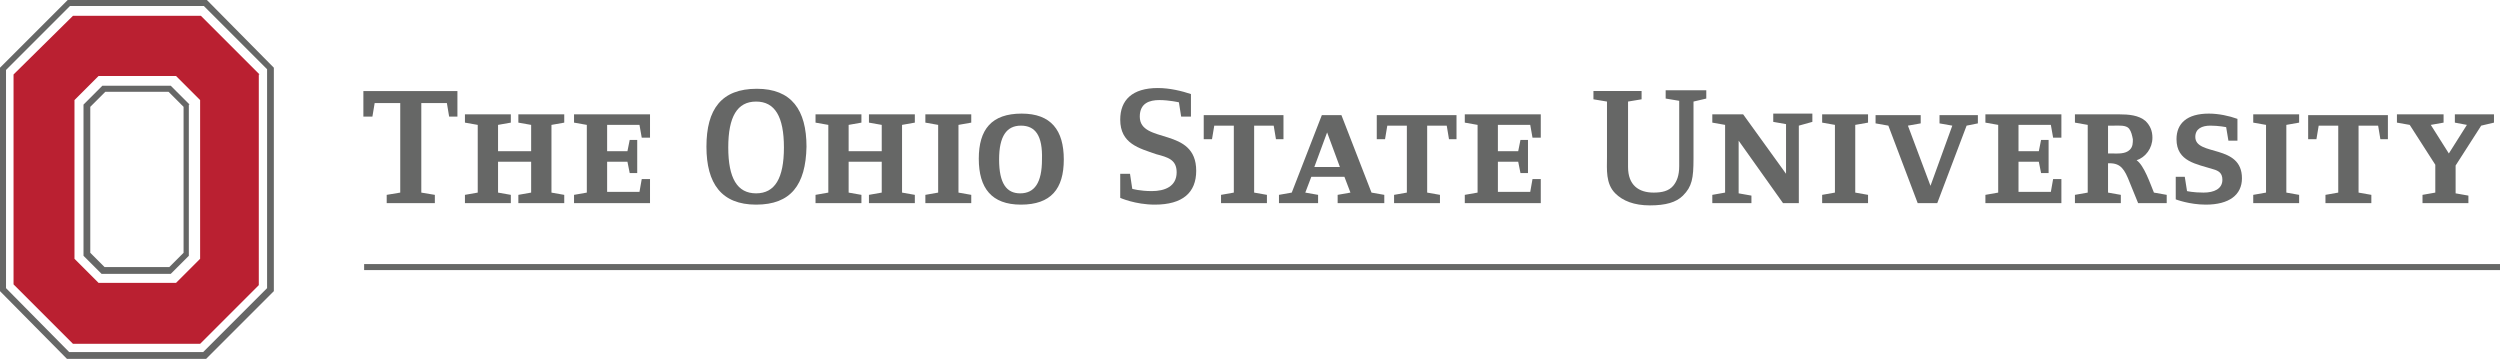 <?xml version="1.0" encoding="utf-8"?>
<!-- Generator: Adobe Illustrator 25.4.1, SVG Export Plug-In . SVG Version: 6.00 Build 0)  -->
<svg version="1.1" id="Layer_1" xmlns="http://www.w3.org/2000/svg" xmlns:xlink="http://www.w3.org/1999/xlink" x="0px" y="0px"
	 viewBox="0 0 332.3 47.7" style="enable-background:new 0 0 332.3 47.7;" xml:space="preserve">
<style type="text/css">
	.st0{fill:#666766;}
	.st1{fill:#BA2031;}
</style>
<g>
	<polygon class="st0" points="48.4,35.1 48.4,35.9 332.3,35.9 332.3,35.1 48.4,35.1 	"/>
	<g>
		<path class="st1" d="M9.9,13.3l3.2-3.2h10.3l3.2,3.2v21.1l-3.2,3.2H13.1l-3.2-3.2V13.3L9.9,13.3z M34.5,9.9l-7.8-7.8H9.7L1.8,9.9
			v27.9l7.9,7.9h16.9l7.8-7.8V9.9L34.5,9.9z"/>
		<path class="st0" d="M0.8,38.3V9.3l8.5-8.5l17.8,0l8.4,8.4l0,29.1l-8.5,8.5l-17.8,0L0.8,38.3L0.8,38.3z M9,0L0,9v29.7l8.9,9h18.5
			l9-9V9l-8.9-9H9L9,0z"/>
		<path class="st0" d="M14,12.2h8.4l2,2v19.4l-1.9,1.9h-8.6L12,33.6V14.2L14,12.2L14,12.2z M25.2,13.9l-2.5-2.5h-9.1l-2.5,2.5v20.1
			l2.4,2.4h9.2l2.4-2.4V13.9L25.2,13.9z"/>
	</g>
	<g>
		<path class="st0" d="M59.7,15.5l-0.3-1.8H56v11.9l1.8,0.3V27h-6.4v-1.1l1.8-0.3V13.7h-3.4l-0.3,1.8h-1.2v-3.4h12.5v3.4H59.7z"/>
		<path class="st0" d="M68.9,27v-1.1l1.7-0.3v-4.1h-4.4v4.1l1.7,0.3V27h-6.1v-1.1l1.7-0.3v-9l-1.7-0.3v-1.1h6.1v1.1l-1.7,0.3v3.5
			h4.4v-3.5l-1.7-0.3v-1.1H75v1.1l-1.7,0.3v9l1.7,0.3V27H68.9z"/>
		<path class="st0" d="M86.3,27H76.3v-1.1l1.7-0.3v-9l-1.7-0.3v-1.1h10.1v3.1h-1.1l-0.3-1.7h-4.3v3.5h2.7l0.3-1.5h1V23h-1l-0.3-1.5
			h-2.7v4h4.3l0.3-1.7h1.1V27z"/>
		<path class="st0" d="M100.5,27.2c-4.6,0-6.6-2.8-6.6-7.7c0-5,2-7.7,6.7-7.7c4.6,0,6.6,2.8,6.6,7.7
			C107.1,24.6,105.1,27.2,100.5,27.2z M100.5,13.5c-2.5,0-3.7,2-3.7,6.1c0,4.1,1.2,6.1,3.7,6.1c2.5,0,3.7-2,3.7-6.1
			C104.2,15.5,103,13.5,100.5,13.5z"/>
		<path class="st0" d="M115.5,27v-1.1l1.7-0.3v-4.1h-4.4v4.1l1.7,0.3V27h-6.1v-1.1l1.7-0.3v-9l-1.7-0.3v-1.1h6.1v1.1l-1.7,0.3v3.5
			h4.4v-3.5l-1.7-0.3v-1.1h6.1v1.1l-1.7,0.3v9l1.7,0.3V27H115.5z"/>
		<path class="st0" d="M123,27v-1.1l1.7-0.3v-9l-1.7-0.3v-1.1h6.1v1.1l-1.7,0.3v9l1.7,0.3V27H123z"/>
		<path class="st0" d="M135.7,27.2c-3.9,0-5.6-2.2-5.6-6.1c0-3.9,1.7-6,5.7-6c3.9,0,5.6,2.2,5.6,6.1
			C141.4,25.1,139.7,27.2,135.7,27.2z M135.7,16.7c-1.9,0-2.9,1.4-2.9,4.5c0,3.2,1,4.5,2.8,4.5c1.9,0,2.9-1.4,2.9-4.5
			C138.6,18,137.6,16.7,135.7,16.7z"/>
		<path class="st0" d="M153.5,27.2c-2.6,0-4.6-0.9-4.6-0.9v-3.2h1.3l0.3,2c0,0,1,0.3,2.6,0.3c1.7,0,3.3-0.6,3.3-2.5
			c0-1.7-1.2-2-2.7-2.4c-2.3-0.8-4.8-1.4-4.8-4.6c0-2.6,1.6-4.2,5-4.2c1.6,0,3.2,0.4,4.4,0.8v3h-1.3l-0.3-1.9c0,0-1.3-0.3-2.6-0.3
			c-1.3,0-2.6,0.4-2.6,2.2c0,3.7,7.5,1.3,7.5,7.2C159,25.6,157.2,27.2,153.5,27.2z"/>
		<path class="st0" d="M169.6,18.5l-0.3-1.8h-2.6v8.9l1.7,0.3V27h-6.1v-1.1l1.7-0.3v-8.9h-2.6l-0.3,1.8h-1.1v-3.2h10.6v3.2H169.6z"
			/>
		<path class="st0" d="M177.8,27v-1.1l1.7-0.3l-0.8-2.1h-4.4l-0.8,2.1l1.7,0.3V27H170v-1.1l1.7-0.3l4-10.3h2.6l4,10.3l1.7,0.3V27
			H177.8z M176.4,17.6l-1.7,4.6h3.4L176.4,17.6z"/>
		<path class="st0" d="M192.6,18.5l-0.3-1.8h-2.6v8.9l1.7,0.3V27h-6.1v-1.1l1.7-0.3v-8.9h-2.6l-0.3,1.8h-1.1v-3.2h10.6v3.2H192.6z"
			/>
		<path class="st0" d="M204.8,27h-10.1v-1.1l1.7-0.3v-9l-1.7-0.3v-1.1h10.1v3.1h-1.1l-0.3-1.7h-4.3v3.5h2.7l0.3-1.5h1V23h-1
			l-0.3-1.5h-2.7v4h4.3l0.3-1.7h1.1V27z"/>
		<path class="st0" d="M225.1,13.5v7.6c0,2.6-0.2,3.7-1.4,4.9c-0.9,0.9-2.3,1.3-4.4,1.3c-2.1,0-3.6-0.6-4.6-1.6
			c-1.3-1.3-1.1-3.2-1.1-4.8v-7.4l-1.8-0.3v-1.1h6.4v1.1l-1.8,0.3v8.7c0,2.4,1.4,3.4,3.4,3.4c1.1,0,2-0.2,2.6-0.9
			c0.5-0.6,0.8-1.4,0.8-2.6v-8.7l-1.8-0.3v-1.1h5.4v1.1L225.1,13.5z"/>
		<path class="st0" d="M239.1,16.7V27H237l-5.9-8.3v7l1.7,0.3V27h-5.2v-1.1l1.7-0.3v-9l-1.7-0.3v-1.1h4.1l5.7,7.9v-6.6l-1.7-0.3
			v-1.1h5.2v1.1L239.1,16.7z"/>
		<path class="st0" d="M242.2,27v-1.1l1.7-0.3v-9l-1.7-0.3v-1.1h6.1v1.1l-1.7,0.3v9l1.7,0.3V27H242.2z"/>
		<path class="st0" d="M261.4,16.7L257.5,27h-2.6L251,16.7l-1.7-0.3v-1.1h6v1.1l-1.7,0.3l3,8l2.9-8l-1.7-0.3v-1.1h5.1v1.1
			L261.4,16.7z"/>
		<path class="st0" d="M274,27h-10.1v-1.1l1.7-0.3v-9l-1.7-0.3v-1.1H274v3.1h-1.1l-0.3-1.7h-4.3v3.5h2.7l0.3-1.5h1V23h-1l-0.3-1.5
			h-2.7v4h4.3l0.3-1.7h1.1V27z"/>
		<path class="st0" d="M284.2,27l-1.1-2.7c-0.7-1.8-1.2-2.6-2.7-2.6h-0.2v3.9l1.7,0.3V27h-6.1v-1.1l1.7-0.3v-9l-1.7-0.3v-1.1h5.9
			c1.2,0,2.6,0.1,3.5,0.9c0.6,0.6,0.9,1.3,0.9,2.2c0,1.4-0.9,2.6-2.1,3c1,0.7,1.8,3.1,2.3,4.3l1.7,0.3V27H284.2z M283,17.1
			c-0.4-0.5-1.4-0.4-2-0.4h-0.8v3.7h0.5c0.8,0,1.8,0.1,2.4-0.5c0.4-0.4,0.4-0.9,0.4-1.4C283.4,18,283.3,17.5,283,17.1z"/>
		<path class="st0" d="M293.2,27.2c-2.2,0-4-0.7-4-0.7v-3h1.2l0.3,1.9c0,0,0.8,0.2,2.2,0.2c1.4,0,2.5-0.5,2.5-1.7
			c0-0.9-0.5-1.2-1.2-1.4c-2.2-0.7-4.9-1-4.9-4c0-2.1,1.4-3.4,4.3-3.4c1.3,0,2.7,0.3,3.8,0.7v2.9h-1.2l-0.3-1.8c0,0-1-0.2-2.1-0.2
			c-1.1,0-2,0.4-2,1.5c0,2.6,6.2,0.9,6.2,5.5C298,25.9,296.3,27.2,293.2,27.2z"/>
		<path class="st0" d="M299.5,27v-1.1l1.7-0.3v-9l-1.7-0.3v-1.1h6.1v1.1l-1.7,0.3v9l1.7,0.3V27H299.5z"/>
		<path class="st0" d="M316.4,18.5l-0.3-1.8h-2.6v8.9l1.7,0.3V27h-6.1v-1.1l1.7-0.3v-8.9h-2.6l-0.3,1.8h-1.1v-3.2h10.6v3.2H316.4z"
			/>
		<path class="st0" d="M329.8,16.7l-3.4,5.3v3.7l1.7,0.3V27H322v-1.1l1.7-0.3v-3.7l-3.4-5.3l-1.7-0.3v-1.1h6.2v1.1l-1.7,0.3l2.4,3.8
			l2.4-3.8l-1.6-0.3v-1.1h5.2v1.1L329.8,16.7z"/>
	</g>
</g>
</svg>
